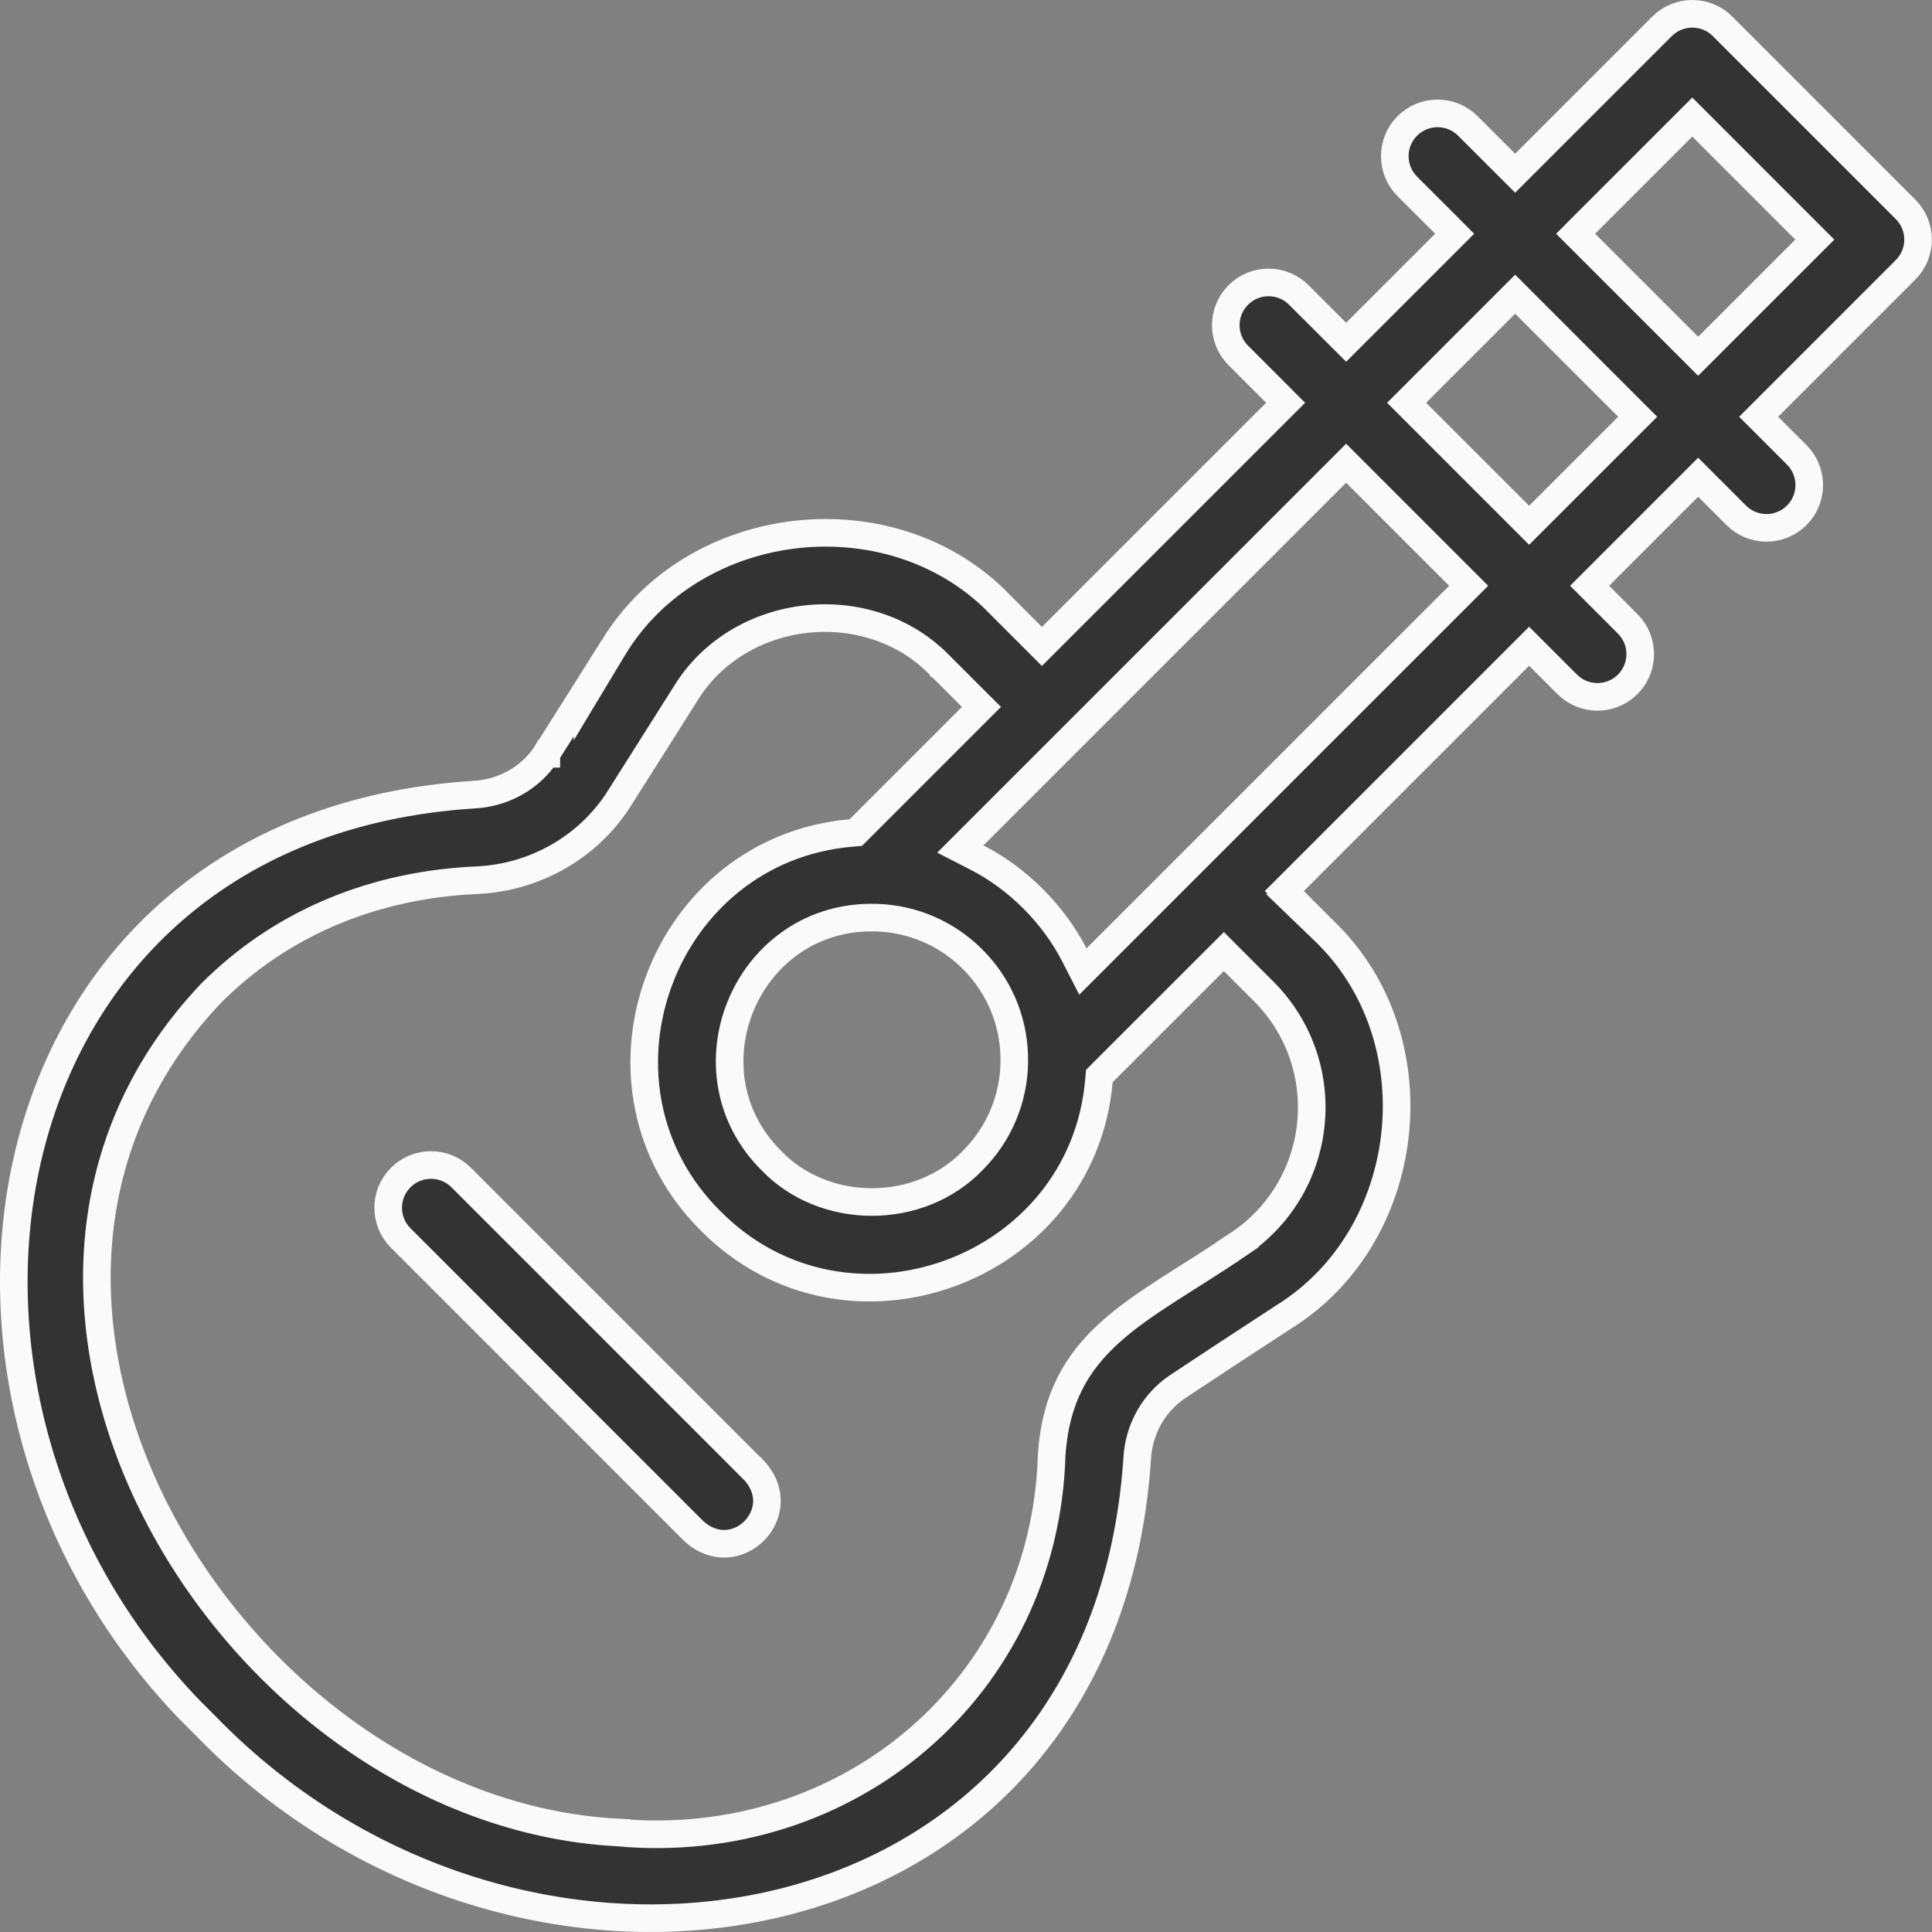 <svg width="70" height="70" viewBox="0 0 70 70" fill="none" xmlns="http://www.w3.org/2000/svg">
<rect x="0" y="0" width="70" height="70" fill="#808080" stroke="none"/>
<path d="M60.219 0.954C60.824 0.349 61.806 0.349 62.411 0.954L69.042 7.585C69.647 8.19 69.647 9.171 69.042 9.776L63.719 15.1L65.099 16.48C65.704 17.085 65.704 18.066 65.099 18.671C64.493 19.276 63.512 19.276 62.907 18.671L61.527 17.291L57.595 21.224L58.975 22.604C59.58 23.209 59.58 24.19 58.975 24.795C58.37 25.4 57.388 25.4 56.783 24.795L55.403 23.415L46.534 32.284L47.139 32.889H47.106L47.983 33.734L47.99 33.741L47.989 33.739L47.999 33.749C51.961 37.569 51.287 44.535 46.743 47.566L46.523 47.707L46.515 47.713C45.03 48.681 43.671 49.574 42.688 50.227C41.8 50.812 41.253 51.798 41.201 52.868C40.594 61.907 35.074 67.285 28.268 68.945C21.433 70.612 13.276 68.532 7.463 62.543L6.9 61.98C1.321 56.21 -0.565 48.333 1.064 41.704C2.74 34.888 8.133 29.369 17.149 28.793C18.153 28.746 19.084 28.266 19.674 27.482L19.788 27.321L19.793 27.312H19.794C19.794 27.312 19.794 27.311 19.795 27.31C19.796 27.308 19.798 27.305 19.8 27.302C19.804 27.294 19.811 27.284 19.82 27.27C19.838 27.242 19.864 27.201 19.898 27.148C19.963 27.044 20.058 26.895 20.171 26.717C20.397 26.359 20.698 25.881 21 25.404C21.096 25.253 21.192 25.101 21.285 24.953V25.028L22.203 23.503C22.204 23.501 22.205 23.5 22.206 23.499L22.207 23.497H22.206L22.213 23.486C25.131 18.641 32.379 17.847 36.276 21.946V21.947L37.751 23.422L46.58 14.593L46.227 14.239L44.866 12.878C44.261 12.273 44.261 11.292 44.866 10.687C45.471 10.081 46.453 10.081 47.058 10.687L48.419 12.047L48.773 12.4L49.126 12.047L52.352 8.822L52.705 8.469L52.352 8.114L50.99 6.754C50.385 6.149 50.385 5.168 50.99 4.562C51.595 3.957 52.577 3.957 53.182 4.562L54.543 5.923L54.897 6.276L60.219 0.954ZM34.081 24.136C31.494 21.433 26.763 21.956 24.827 25.152L22.406 28.98C21.29 30.706 19.37 31.798 17.277 31.891C13.62 32.052 10.377 33.38 7.896 35.745L7.657 35.977L7.648 35.986C2.346 41.577 2.589 49.034 5.839 55.119C9.08 61.187 15.366 66.01 22.355 66.393V66.394C30.732 67.163 37.843 61.126 38.103 52.747C38.237 50.64 39.032 49.348 40.209 48.282C40.809 47.738 41.514 47.251 42.302 46.742C43.078 46.241 43.952 45.709 44.831 45.11L44.83 45.109C46.332 44.126 47.304 42.539 47.493 40.754C47.683 38.966 47.064 37.206 45.797 35.931L44.343 34.477L43.989 34.83L39.959 38.859L39.831 38.988L39.815 39.169C39.205 46.076 30.646 49.175 25.756 44.243L25.753 44.24L25.527 44.009C20.919 39.084 24.027 30.782 30.827 30.181L31.008 30.165L35.56 25.613L35.206 25.26H35.205L35.193 25.248C35.185 25.24 35.173 25.227 35.158 25.212C35.128 25.181 35.084 25.138 35.031 25.086C34.926 24.981 34.787 24.841 34.648 24.701C34.508 24.561 34.367 24.422 34.263 24.317L34.091 24.145C34.09 24.145 34.09 24.143 34.089 24.143L34.087 24.142L34.086 24.14C34.085 24.139 34.084 24.138 34.083 24.137C34.083 24.137 34.082 24.136 34.081 24.136ZM31.526 33.246C26.992 33.294 24.734 38.838 27.939 42.042V42.043C29.869 44.055 33.316 44.054 35.247 42.042C36.2 41.085 36.733 39.818 36.75 38.47V38.451L36.749 38.433C36.746 38.379 36.745 38.325 36.747 38.27L36.748 38.253L36.747 38.234C36.705 36.92 36.174 35.69 35.24 34.756C34.306 33.822 33.075 33.29 31.762 33.248H31.744L31.726 33.249C31.67 33.251 31.616 33.25 31.564 33.247L31.545 33.246H31.526ZM34.796 30.761L35.405 31.074C36.877 31.831 38.165 33.119 38.922 34.591L39.235 35.2L53.212 21.224L48.773 16.784L34.796 30.761ZM50.964 14.593L55.403 19.032L59.336 15.1L54.897 10.66L50.964 14.593ZM57.441 8.114L57.088 8.469L57.441 8.822L61.174 12.554L61.527 12.908L61.881 12.554L65.754 8.681L61.315 4.241L57.441 8.114Z" fill="black" fill-opacity="0.6" stroke="#FAFAFA"/>
<path d="M14.519 42.664C15.124 42.059 16.105 42.059 16.71 42.664L27.317 53.272H27.319C28.728 54.795 26.652 56.878 25.126 55.464L14.519 44.855C13.913 44.25 13.913 43.269 14.519 42.664Z" fill="black" fill-opacity="0.6" stroke="#FAFAFA"/>
</svg>
